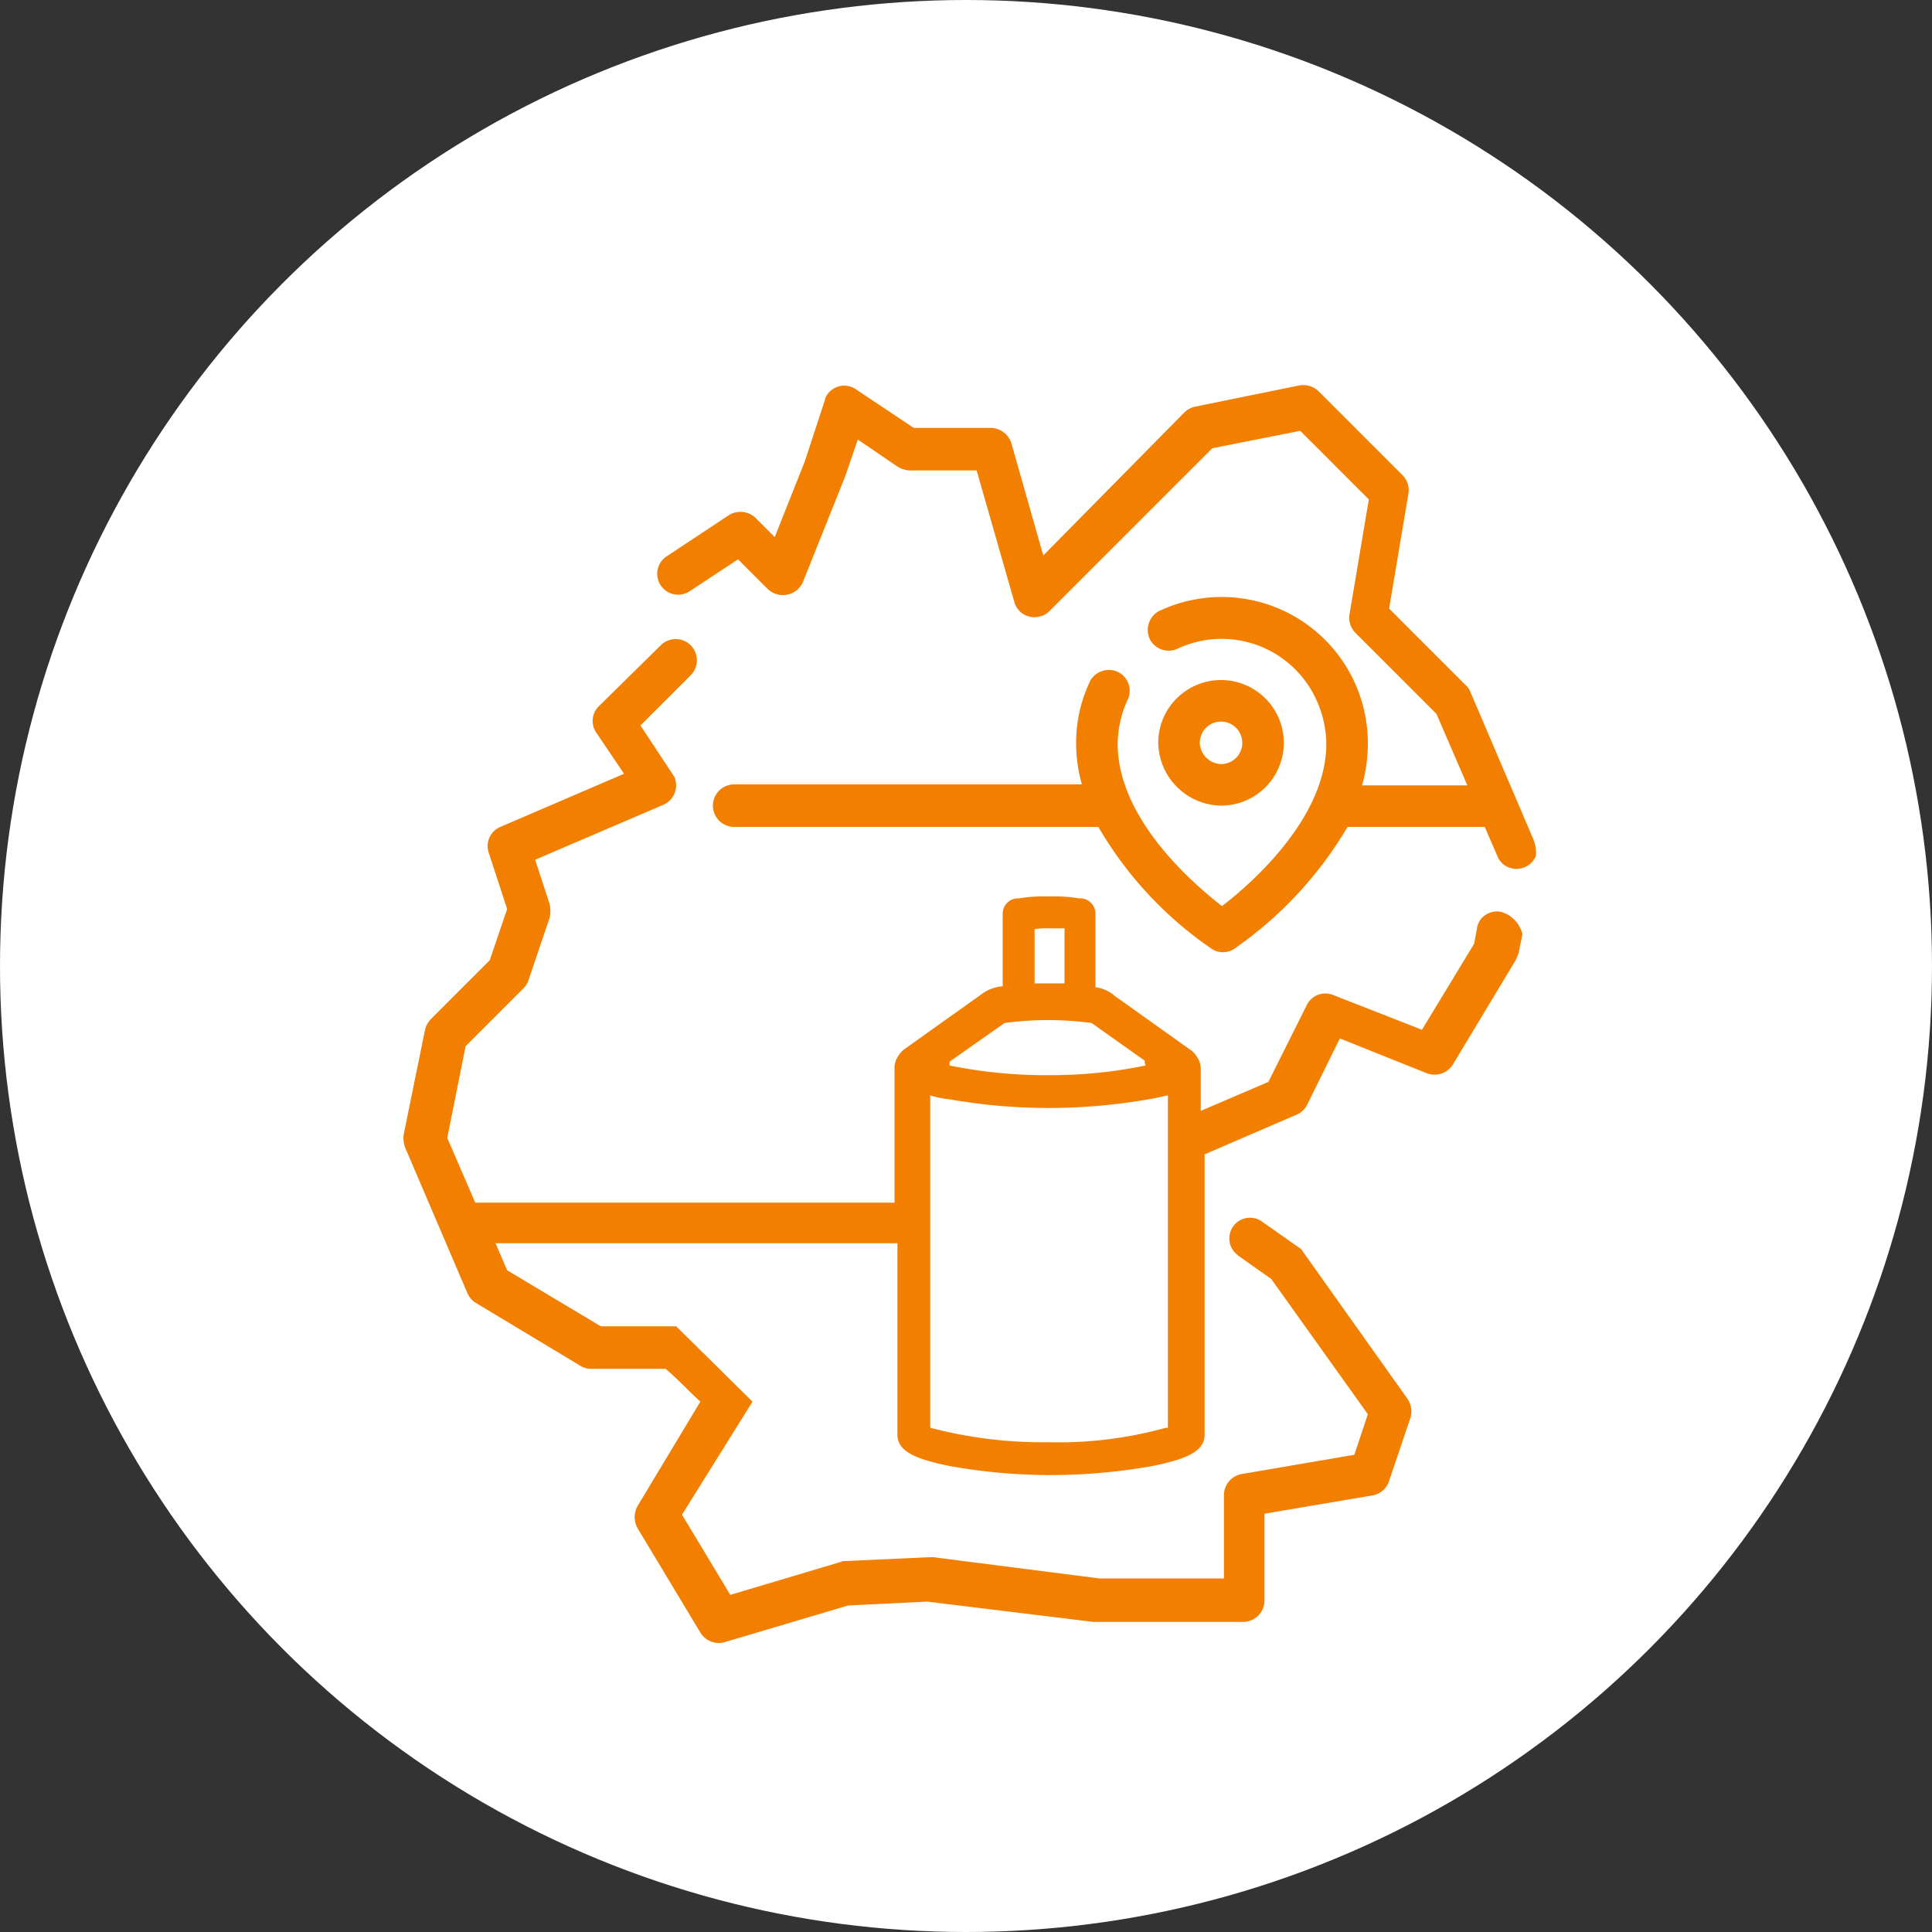 <svg id="Group_1092" data-name="Group 1092" xmlns="http://www.w3.org/2000/svg" width="200" height="200" viewBox="0 0 200 200">
  <rect x="0" y="0" width="200" height="200" fill="#333333" stroke="none"/>
  <circle id="Ellipse_27" cx="100" cy="100" r="100" fill="#fff"/>
  <g id="Group_1096" data-name="Group 1096">
    <path id="Path_1708" data-name="Path 1708" d="M158.7,86.8h0l-6.5-15.2a1.794,1.794,0,0,0-.5-.7L143.8,63l2-11.9h0a2.211,2.211,0,0,0-.6-1.9l-8.7-8.7a2.32,2.32,0,0,0-2-.6l-10.8,2.2a2.384,2.384,0,0,0-1.1.6L108,57.5l-3.3-11.6a2.252,2.252,0,0,0-2.1-1.6h-8l-6-4a2.131,2.131,0,0,0-3,.6c-.1.2-.2.3-.2.5l-2.1,6.4-3.1,7.8-2-2a2.269,2.269,0,0,0-2.7-.3L69,57.6a2.163,2.163,0,0,0,2.4,3.6l5-3.3L79.5,61a2.3,2.3,0,0,0,3.1,0,3.039,3.039,0,0,0,.5-.7l4.4-11,1.3-3.8,4.1,2.8h0a2.843,2.843,0,0,0,1.2.4h7L105,62.3h0a2.146,2.146,0,0,0,2.7,1.5,1.934,1.934,0,0,0,.9-.5l16.9-16.9,9.1-1.8,7.1,7.1-2,11.9h0a2.211,2.211,0,0,0,.6,1.9l8.4,8.4,3.2,7.4H141a15.934,15.934,0,0,0,.6-4.3,15.132,15.132,0,0,0-21.7-13.7,2.232,2.232,0,0,0-.8,3,2.2,2.2,0,0,0,2.7.9,10.767,10.767,0,0,1,14.4,5.1,11.158,11.158,0,0,1,1.1,4.7c0,7.7-7.8,14.5-10.8,16.8-3.1-2.4-10.8-9.1-10.8-16.8a11.158,11.158,0,0,1,1.1-4.7,2.18,2.18,0,0,0-1.2-2.8,2.24,2.24,0,0,0-2.7.9,14.743,14.743,0,0,0-1.5,6.5,15.4,15.4,0,0,0,.6,4.3H76a2.2,2.2,0,0,0,0,4.4h37.7a39.139,39.139,0,0,0,11.7,12.6,2.108,2.108,0,0,0,2.4,0,40.27,40.27,0,0,0,11.7-12.6h14.2l1.3,3a2.031,2.031,0,0,0,1.2,1.2,2.18,2.18,0,0,0,2.8-1.2A3.8,3.8,0,0,0,158.7,86.8Z" fill="#f27f00"/>
    <path id="Path_1709" data-name="Path 1709" d="M155.4,94.4h0a2.129,2.129,0,0,0-1.6.3,1.945,1.945,0,0,0-.9,1.4l-.3,1.6-5.4,8.9L138,103a2.138,2.138,0,0,0-2.7,1l-4,8-7,3v-4.4a2.144,2.144,0,0,0-.4-1.2,2.651,2.651,0,0,0-.5-.6h0l-8-5.7a3.731,3.731,0,0,0-2-.9V94.6a1.58,1.58,0,0,0-1.6-1.6h-.1a15.149,15.149,0,0,0-3.1-.2,15.149,15.149,0,0,0-3.1.2h-.1a1.58,1.58,0,0,0-1.6,1.6v7.5a4.176,4.176,0,0,0-2.3.9l-8,5.7a2.651,2.651,0,0,0-.5.6,2.144,2.144,0,0,0-.4,1.2v14H49.2l-2.9-6.7,1.9-9.5,6-6h0a2.177,2.177,0,0,0,.5-.8L56.9,95a3.3,3.3,0,0,0,0-1.4L55.4,89l13.3-5.7a2.2,2.2,0,0,0,1.1-2.9c-.1-.1-.1-.2-.2-.3l-3.3-5,5.2-5.2a2.192,2.192,0,0,0-3.1-3.1L62,73.1a2.132,2.132,0,0,0-.3,2.7l2.9,4.3L51.8,85.6a2.154,2.154,0,0,0-1.2,2.7l1.9,5.8-1.8,5.3-6.1,6.1a2.384,2.384,0,0,0-.6,1.1l-2.2,10.8a2.879,2.879,0,0,0,.1,1.3l6.5,15.2a2.189,2.189,0,0,0,.9,1l10.8,6.5a2.016,2.016,0,0,0,1.1.3h7.7c1.3,1.1,2.5,2.4,3.6,3.4L66,155.9a2.354,2.354,0,0,0,0,2.3L72.5,169a2.228,2.228,0,0,0,2.5,1l12.8-3.8,8.2-.4,17.2,2.1h15.5a2.22,2.22,0,0,0,2.2-2.2h0v-9l11.2-1.9h0a2.161,2.161,0,0,0,1.7-1.5l2.2-6.5a2.356,2.356,0,0,0-.3-2l-10.8-15.2a1.205,1.205,0,0,0-.5-.5l-3.7-2.6h0a2.14,2.14,0,0,0-2.6,3.4l.1.1,3.4,2.4,10,14-1.4,4.2-11.7,2h0a2.232,2.232,0,0,0-1.8,2.1v8.7H113.8l-17.2-2.2h-.4l-8.7.4a.9.9,0,0,0-.5.1l-11.4,3.4-5-8.3,7.3-11.7L70,137.3H62.2l-9.7-5.8-1.2-2.8H92.9v19.8c0,1.6,1.5,2.5,5.6,3.3a59.683,59.683,0,0,0,10.3.9,60.809,60.809,0,0,0,10.3-.9c4.1-.8,5.6-1.7,5.6-3.3v-29l9.5-4.1h0a2.168,2.168,0,0,0,1.1-1l3.4-6.9,9,3.6h0a2.24,2.24,0,0,0,2.7-.9l6.5-10.8c.1-.2.2-.5.3-.7l.4-2h0A3.173,3.173,0,0,0,155.4,94.4ZM107,96.2h0a8.083,8.083,0,0,1,1.6-.1h1.6v5.7h-3.1V96.2Zm-8.7,13.7,5.7-4a33.9,33.9,0,0,1,9,0l5.5,3.9a.9.9,0,0,0,.1.5,48.551,48.551,0,0,1-10.1,1,49.657,49.657,0,0,1-10.2-1Zm22.4,37.9a41.663,41.663,0,0,1-12.2,1.5h0a45.6,45.6,0,0,1-12.2-1.5V113.4a10.084,10.084,0,0,0,2,.4,59.683,59.683,0,0,0,10.3.9,60.807,60.807,0,0,0,10.3-.9c.7-.1,1.4-.3,2-.4v34.4Z" fill="#f27f00"/>
    <path id="Path_1710" data-name="Path 1710" d="M126.4,83.4a6.5,6.5,0,1,0-6.5-6.5,6.618,6.618,0,0,0,6.5,6.5Zm-2.2-6.5h0a2.2,2.2,0,1,1,2.2,2.2h0A2.289,2.289,0,0,1,124.2,76.9Z" fill="#f27f00"/>
  </g>
</svg>
